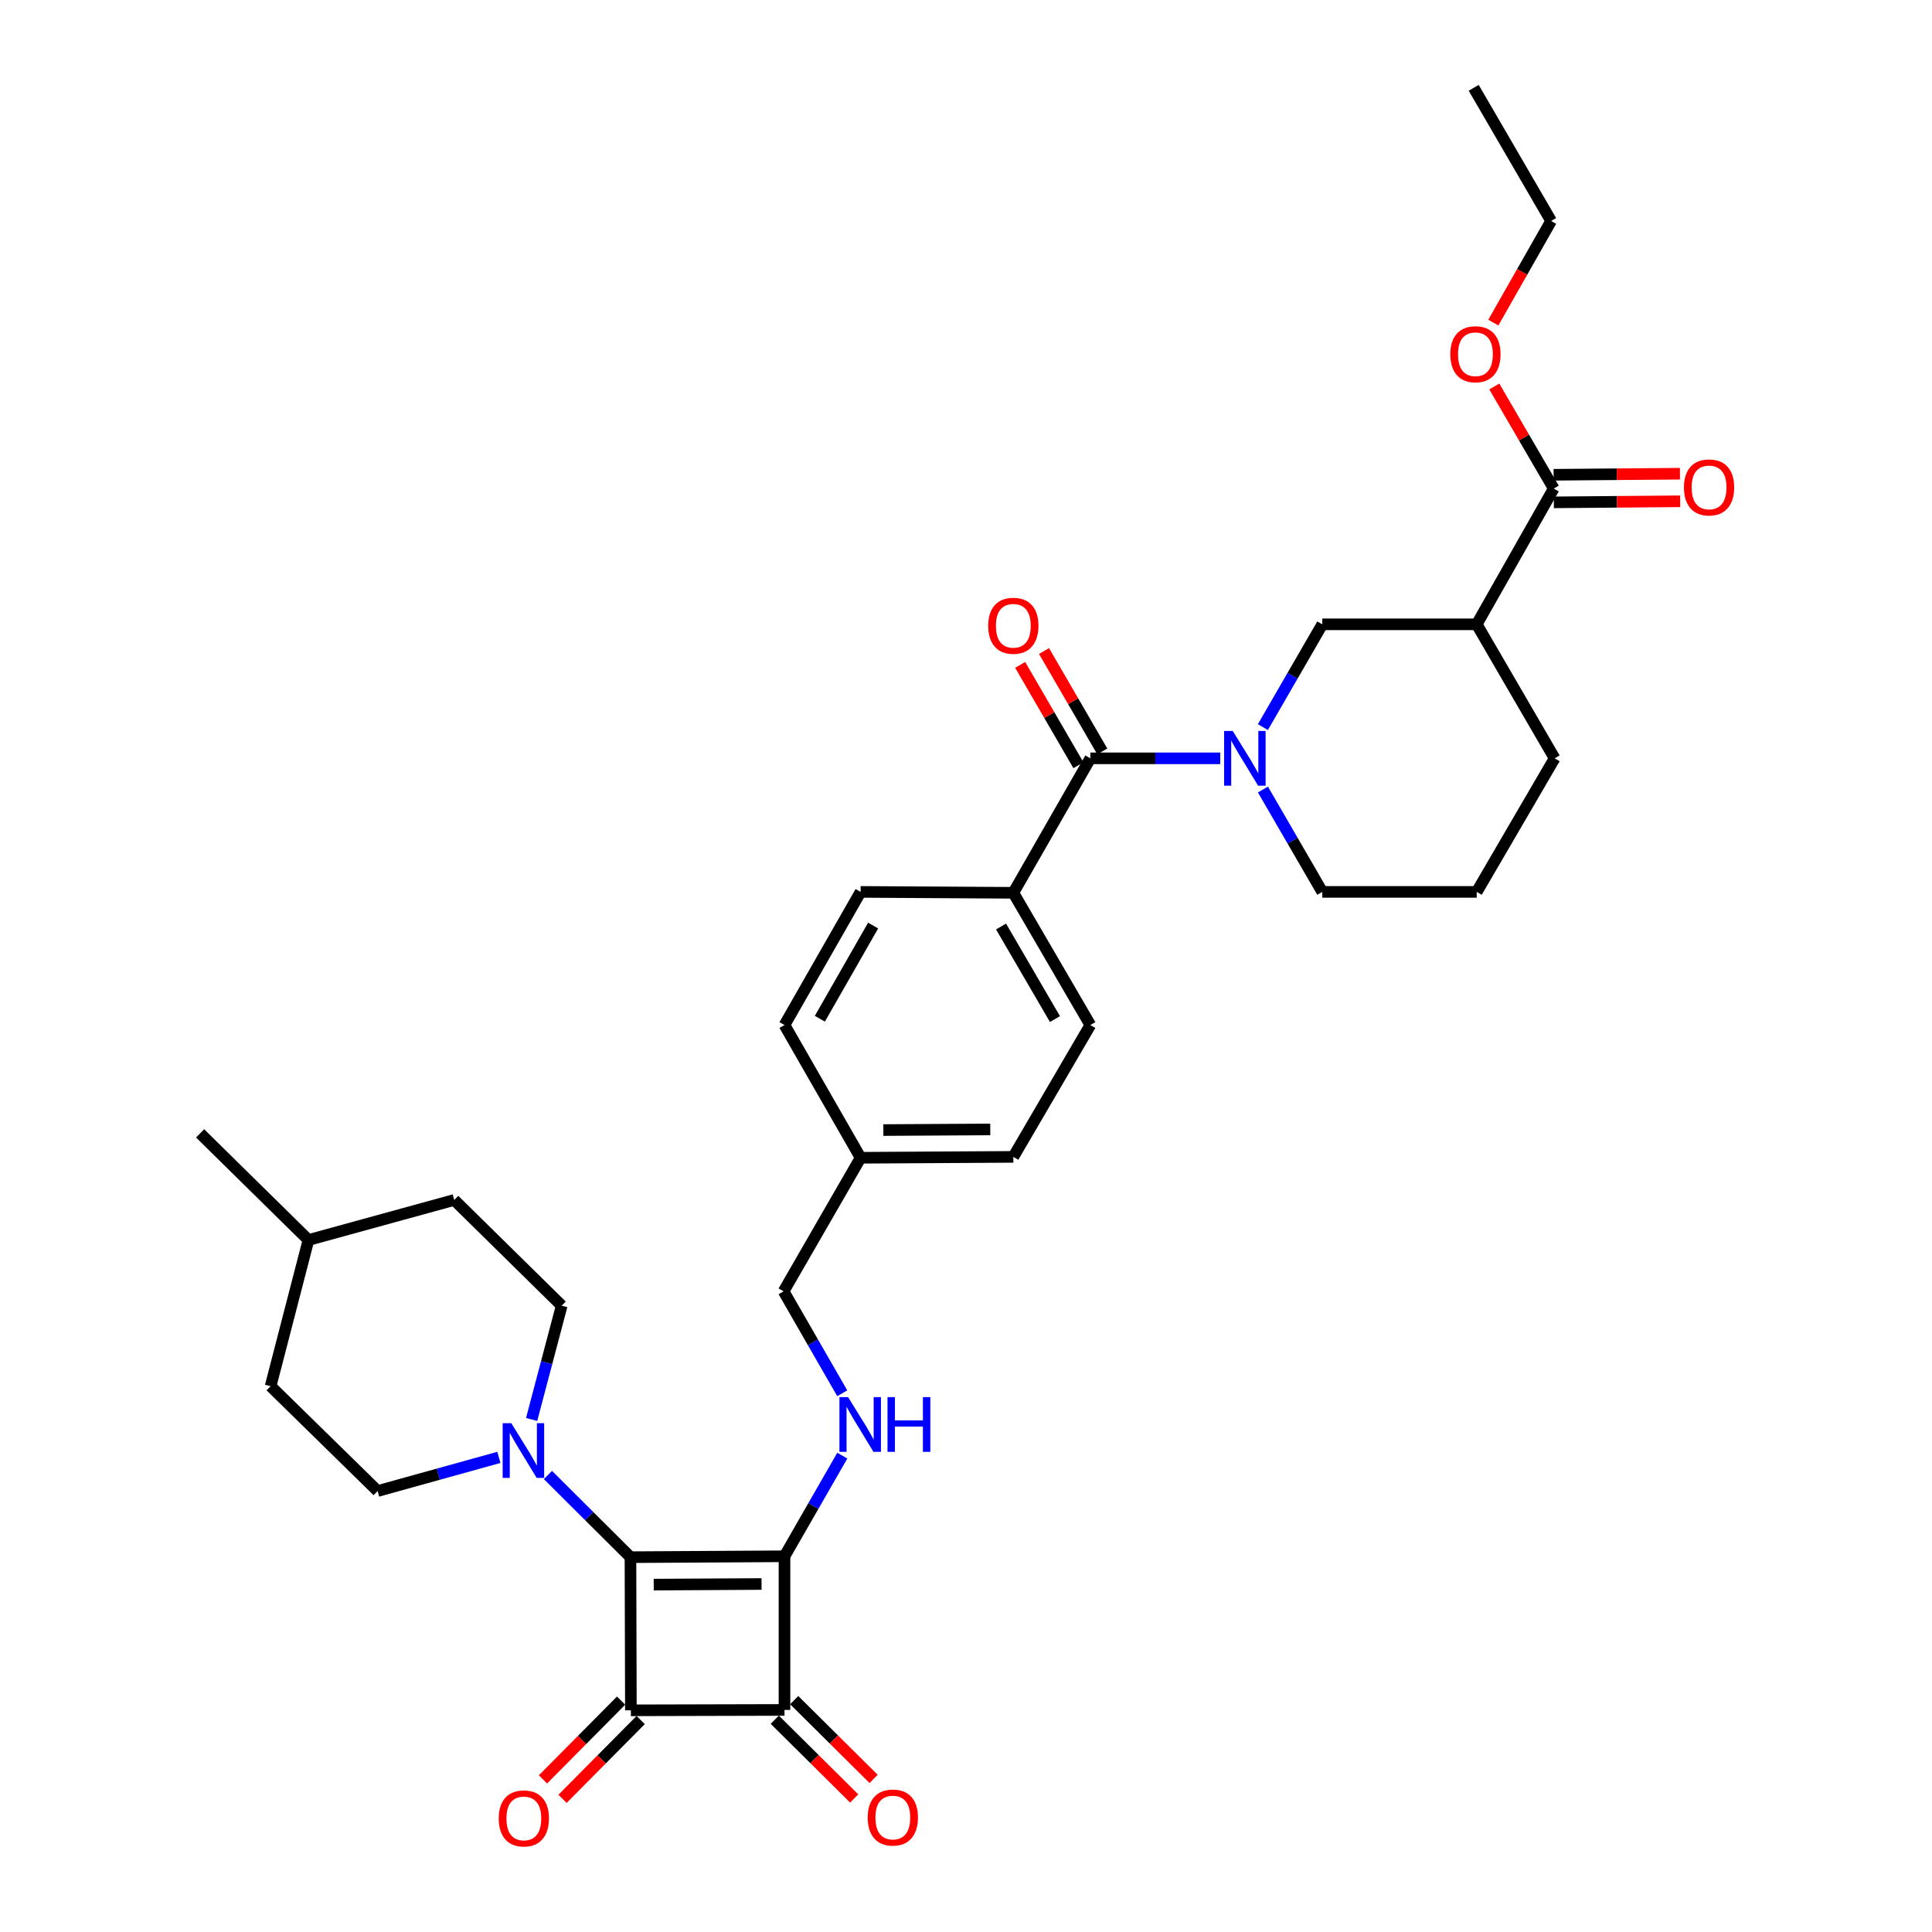 <?xml version='1.0' encoding='iso-8859-1'?>
<svg version='1.1' baseProfile='full'
              xmlns='http://www.w3.org/2000/svg'
                      xmlns:rdkit='http://www.rdkit.org/xml'
                      xmlns:xlink='http://www.w3.org/1999/xlink'
                  xml:space='preserve'
width='1000px' height='1000px' viewBox='0 0 1000 1000'>
<!-- END OF HEADER -->
<rect style='opacity:1.0;fill:#FFFFFF;stroke:none' width='1000' height='1000' x='0' y='0'> </rect>
<path class='bond-0' d='M 406.053,805.532 L 326.324,805.991' style='fill:none;fill-rule:evenodd;stroke:#000000;stroke-width:6px;stroke-linecap:butt;stroke-linejoin:miter;stroke-opacity:1' />
<path class='bond-0' d='M 394.176,819.873 L 338.366,820.195' style='fill:none;fill-rule:evenodd;stroke:#000000;stroke-width:6px;stroke-linecap:butt;stroke-linejoin:miter;stroke-opacity:1' />
<path class='bond-2' d='M 406.053,805.532 L 406.053,885.054' style='fill:none;fill-rule:evenodd;stroke:#000000;stroke-width:6px;stroke-linecap:butt;stroke-linejoin:miter;stroke-opacity:1' />
<path class='bond-6' d='M 406.053,805.532 L 421.012,779.483' style='fill:none;fill-rule:evenodd;stroke:#000000;stroke-width:6px;stroke-linecap:butt;stroke-linejoin:miter;stroke-opacity:1' />
<path class='bond-6' d='M 421.012,779.483 L 435.971,753.435' style='fill:none;fill-rule:evenodd;stroke:#0000FF;stroke-width:6px;stroke-linecap:butt;stroke-linejoin:miter;stroke-opacity:1' />
<path class='bond-4' d='M 326.324,805.991 L 304.967,784.723' style='fill:none;fill-rule:evenodd;stroke:#000000;stroke-width:6px;stroke-linecap:butt;stroke-linejoin:miter;stroke-opacity:1' />
<path class='bond-4' d='M 304.967,784.723 L 283.61,763.454' style='fill:none;fill-rule:evenodd;stroke:#0000FF;stroke-width:6px;stroke-linecap:butt;stroke-linejoin:miter;stroke-opacity:1' />
<path class='bond-33' d='M 326.324,805.991 L 326.546,885.26' style='fill:none;fill-rule:evenodd;stroke:#000000;stroke-width:6px;stroke-linecap:butt;stroke-linejoin:miter;stroke-opacity:1' />
<path class='bond-1' d='M 326.546,885.26 L 406.053,885.054' style='fill:none;fill-rule:evenodd;stroke:#000000;stroke-width:6px;stroke-linecap:butt;stroke-linejoin:miter;stroke-opacity:1' />
<path class='bond-10' d='M 321.48,880.235 L 301.258,900.624' style='fill:none;fill-rule:evenodd;stroke:#000000;stroke-width:6px;stroke-linecap:butt;stroke-linejoin:miter;stroke-opacity:1' />
<path class='bond-10' d='M 301.258,900.624 L 281.037,921.013' style='fill:none;fill-rule:evenodd;stroke:#FF0000;stroke-width:6px;stroke-linecap:butt;stroke-linejoin:miter;stroke-opacity:1' />
<path class='bond-10' d='M 331.613,890.286 L 311.392,910.675' style='fill:none;fill-rule:evenodd;stroke:#000000;stroke-width:6px;stroke-linecap:butt;stroke-linejoin:miter;stroke-opacity:1' />
<path class='bond-10' d='M 311.392,910.675 L 291.171,931.064' style='fill:none;fill-rule:evenodd;stroke:#FF0000;stroke-width:6px;stroke-linecap:butt;stroke-linejoin:miter;stroke-opacity:1' />
<path class='bond-12' d='M 401.028,890.121 L 421.579,910.503' style='fill:none;fill-rule:evenodd;stroke:#000000;stroke-width:6px;stroke-linecap:butt;stroke-linejoin:miter;stroke-opacity:1' />
<path class='bond-12' d='M 421.579,910.503 L 442.129,930.885' style='fill:none;fill-rule:evenodd;stroke:#FF0000;stroke-width:6px;stroke-linecap:butt;stroke-linejoin:miter;stroke-opacity:1' />
<path class='bond-12' d='M 411.079,879.987 L 431.629,900.37' style='fill:none;fill-rule:evenodd;stroke:#000000;stroke-width:6px;stroke-linecap:butt;stroke-linejoin:miter;stroke-opacity:1' />
<path class='bond-12' d='M 431.629,900.37 L 452.18,920.752' style='fill:none;fill-rule:evenodd;stroke:#FF0000;stroke-width:6px;stroke-linecap:butt;stroke-linejoin:miter;stroke-opacity:1' />
<path class='bond-3' d='M 631.589,392.511 L 597.975,392.511' style='fill:none;fill-rule:evenodd;stroke:#0000FF;stroke-width:6px;stroke-linecap:butt;stroke-linejoin:miter;stroke-opacity:1' />
<path class='bond-3' d='M 597.975,392.511 L 564.361,392.511' style='fill:none;fill-rule:evenodd;stroke:#000000;stroke-width:6px;stroke-linecap:butt;stroke-linejoin:miter;stroke-opacity:1' />
<path class='bond-8' d='M 653.668,376.348 L 669.039,349.747' style='fill:none;fill-rule:evenodd;stroke:#0000FF;stroke-width:6px;stroke-linecap:butt;stroke-linejoin:miter;stroke-opacity:1' />
<path class='bond-8' d='M 669.039,349.747 L 684.411,323.146' style='fill:none;fill-rule:evenodd;stroke:#000000;stroke-width:6px;stroke-linecap:butt;stroke-linejoin:miter;stroke-opacity:1' />
<path class='bond-20' d='M 653.696,408.669 L 669.053,435.158' style='fill:none;fill-rule:evenodd;stroke:#0000FF;stroke-width:6px;stroke-linecap:butt;stroke-linejoin:miter;stroke-opacity:1' />
<path class='bond-20' d='M 669.053,435.158 L 684.411,461.647' style='fill:none;fill-rule:evenodd;stroke:#000000;stroke-width:6px;stroke-linecap:butt;stroke-linejoin:miter;stroke-opacity:1' />
<path class='bond-14' d='M 258.217,754.337 L 226.834,763.049' style='fill:none;fill-rule:evenodd;stroke:#0000FF;stroke-width:6px;stroke-linecap:butt;stroke-linejoin:miter;stroke-opacity:1' />
<path class='bond-14' d='M 226.834,763.049 L 195.452,771.761' style='fill:none;fill-rule:evenodd;stroke:#000000;stroke-width:6px;stroke-linecap:butt;stroke-linejoin:miter;stroke-opacity:1' />
<path class='bond-15' d='M 275.169,734.713 L 282.949,705.268' style='fill:none;fill-rule:evenodd;stroke:#0000FF;stroke-width:6px;stroke-linecap:butt;stroke-linejoin:miter;stroke-opacity:1' />
<path class='bond-15' d='M 282.949,705.268 L 290.73,675.824' style='fill:none;fill-rule:evenodd;stroke:#000000;stroke-width:6px;stroke-linecap:butt;stroke-linejoin:miter;stroke-opacity:1' />
<path class='bond-5' d='M 564.361,392.511 L 524.493,462.114' style='fill:none;fill-rule:evenodd;stroke:#000000;stroke-width:6px;stroke-linecap:butt;stroke-linejoin:miter;stroke-opacity:1' />
<path class='bond-13' d='M 570.534,388.929 L 555.459,362.952' style='fill:none;fill-rule:evenodd;stroke:#000000;stroke-width:6px;stroke-linecap:butt;stroke-linejoin:miter;stroke-opacity:1' />
<path class='bond-13' d='M 555.459,362.952 L 540.383,336.976' style='fill:none;fill-rule:evenodd;stroke:#FF0000;stroke-width:6px;stroke-linecap:butt;stroke-linejoin:miter;stroke-opacity:1' />
<path class='bond-13' d='M 558.189,396.093 L 543.114,370.116' style='fill:none;fill-rule:evenodd;stroke:#000000;stroke-width:6px;stroke-linecap:butt;stroke-linejoin:miter;stroke-opacity:1' />
<path class='bond-13' d='M 543.114,370.116 L 528.039,344.14' style='fill:none;fill-rule:evenodd;stroke:#FF0000;stroke-width:6px;stroke-linecap:butt;stroke-linejoin:miter;stroke-opacity:1' />
<path class='bond-19' d='M 435.943,721.16 L 420.764,694.773' style='fill:none;fill-rule:evenodd;stroke:#0000FF;stroke-width:6px;stroke-linecap:butt;stroke-linejoin:miter;stroke-opacity:1' />
<path class='bond-19' d='M 420.764,694.773 L 405.586,668.387' style='fill:none;fill-rule:evenodd;stroke:#000000;stroke-width:6px;stroke-linecap:butt;stroke-linejoin:miter;stroke-opacity:1' />
<path class='bond-7' d='M 764.346,323.146 L 684.411,323.146' style='fill:none;fill-rule:evenodd;stroke:#000000;stroke-width:6px;stroke-linecap:butt;stroke-linejoin:miter;stroke-opacity:1' />
<path class='bond-9' d='M 764.346,323.146 L 804.206,252.877' style='fill:none;fill-rule:evenodd;stroke:#000000;stroke-width:6px;stroke-linecap:butt;stroke-linejoin:miter;stroke-opacity:1' />
<path class='bond-36' d='M 764.346,323.146 L 804.666,392.511' style='fill:none;fill-rule:evenodd;stroke:#000000;stroke-width:6px;stroke-linecap:butt;stroke-linejoin:miter;stroke-opacity:1' />
<path class='bond-16' d='M 804.266,260.013 L 836.963,259.739' style='fill:none;fill-rule:evenodd;stroke:#000000;stroke-width:6px;stroke-linecap:butt;stroke-linejoin:miter;stroke-opacity:1' />
<path class='bond-16' d='M 836.963,259.739 L 869.659,259.465' style='fill:none;fill-rule:evenodd;stroke:#FF0000;stroke-width:6px;stroke-linecap:butt;stroke-linejoin:miter;stroke-opacity:1' />
<path class='bond-16' d='M 804.146,245.74 L 836.843,245.466' style='fill:none;fill-rule:evenodd;stroke:#000000;stroke-width:6px;stroke-linecap:butt;stroke-linejoin:miter;stroke-opacity:1' />
<path class='bond-16' d='M 836.843,245.466 L 869.539,245.192' style='fill:none;fill-rule:evenodd;stroke:#FF0000;stroke-width:6px;stroke-linecap:butt;stroke-linejoin:miter;stroke-opacity:1' />
<path class='bond-21' d='M 804.206,252.877 L 788.826,226.462' style='fill:none;fill-rule:evenodd;stroke:#000000;stroke-width:6px;stroke-linecap:butt;stroke-linejoin:miter;stroke-opacity:1' />
<path class='bond-21' d='M 788.826,226.462 L 773.446,200.047' style='fill:none;fill-rule:evenodd;stroke:#FF0000;stroke-width:6px;stroke-linecap:butt;stroke-linejoin:miter;stroke-opacity:1' />
<path class='bond-11' d='M 524.493,462.114 L 564.361,530.56' style='fill:none;fill-rule:evenodd;stroke:#000000;stroke-width:6px;stroke-linecap:butt;stroke-linejoin:miter;stroke-opacity:1' />
<path class='bond-11' d='M 518.14,479.565 L 546.048,527.477' style='fill:none;fill-rule:evenodd;stroke:#000000;stroke-width:6px;stroke-linecap:butt;stroke-linejoin:miter;stroke-opacity:1' />
<path class='bond-34' d='M 524.493,462.114 L 445.446,461.647' style='fill:none;fill-rule:evenodd;stroke:#000000;stroke-width:6px;stroke-linecap:butt;stroke-linejoin:miter;stroke-opacity:1' />
<path class='bond-26' d='M 195.452,771.761 L 140.066,717.493' style='fill:none;fill-rule:evenodd;stroke:#000000;stroke-width:6px;stroke-linecap:butt;stroke-linejoin:miter;stroke-opacity:1' />
<path class='bond-25' d='M 290.73,675.824 L 235.106,621.096' style='fill:none;fill-rule:evenodd;stroke:#000000;stroke-width:6px;stroke-linecap:butt;stroke-linejoin:miter;stroke-opacity:1' />
<path class='bond-17' d='M 445.446,461.647 L 406.053,530.56' style='fill:none;fill-rule:evenodd;stroke:#000000;stroke-width:6px;stroke-linecap:butt;stroke-linejoin:miter;stroke-opacity:1' />
<path class='bond-17' d='M 451.928,479.067 L 424.353,527.306' style='fill:none;fill-rule:evenodd;stroke:#000000;stroke-width:6px;stroke-linecap:butt;stroke-linejoin:miter;stroke-opacity:1' />
<path class='bond-18' d='M 564.361,530.56 L 524.493,598.799' style='fill:none;fill-rule:evenodd;stroke:#000000;stroke-width:6px;stroke-linecap:butt;stroke-linejoin:miter;stroke-opacity:1' />
<path class='bond-22' d='M 405.586,668.387 L 445.446,599.259' style='fill:none;fill-rule:evenodd;stroke:#000000;stroke-width:6px;stroke-linecap:butt;stroke-linejoin:miter;stroke-opacity:1' />
<path class='bond-29' d='M 684.411,461.647 L 764.346,461.647' style='fill:none;fill-rule:evenodd;stroke:#000000;stroke-width:6px;stroke-linecap:butt;stroke-linejoin:miter;stroke-opacity:1' />
<path class='bond-30' d='M 772.949,166.972 L 787.903,140.67' style='fill:none;fill-rule:evenodd;stroke:#FF0000;stroke-width:6px;stroke-linecap:butt;stroke-linejoin:miter;stroke-opacity:1' />
<path class='bond-30' d='M 787.903,140.67 L 802.858,114.368' style='fill:none;fill-rule:evenodd;stroke:#000000;stroke-width:6px;stroke-linecap:butt;stroke-linejoin:miter;stroke-opacity:1' />
<path class='bond-23' d='M 445.446,599.259 L 406.053,530.56' style='fill:none;fill-rule:evenodd;stroke:#000000;stroke-width:6px;stroke-linecap:butt;stroke-linejoin:miter;stroke-opacity:1' />
<path class='bond-24' d='M 445.446,599.259 L 524.493,598.799' style='fill:none;fill-rule:evenodd;stroke:#000000;stroke-width:6px;stroke-linecap:butt;stroke-linejoin:miter;stroke-opacity:1' />
<path class='bond-24' d='M 457.22,584.918 L 512.553,584.596' style='fill:none;fill-rule:evenodd;stroke:#000000;stroke-width:6px;stroke-linecap:butt;stroke-linejoin:miter;stroke-opacity:1' />
<path class='bond-28' d='M 235.106,621.096 L 159.659,641.824' style='fill:none;fill-rule:evenodd;stroke:#000000;stroke-width:6px;stroke-linecap:butt;stroke-linejoin:miter;stroke-opacity:1' />
<path class='bond-35' d='M 140.066,717.493 L 159.659,641.824' style='fill:none;fill-rule:evenodd;stroke:#000000;stroke-width:6px;stroke-linecap:butt;stroke-linejoin:miter;stroke-opacity:1' />
<path class='bond-27' d='M 804.666,392.511 L 764.346,461.647' style='fill:none;fill-rule:evenodd;stroke:#000000;stroke-width:6px;stroke-linecap:butt;stroke-linejoin:miter;stroke-opacity:1' />
<path class='bond-31' d='M 159.659,641.824 L 103.575,586.636' style='fill:none;fill-rule:evenodd;stroke:#000000;stroke-width:6px;stroke-linecap:butt;stroke-linejoin:miter;stroke-opacity:1' />
<path class='bond-32' d='M 802.858,114.368 L 762.784,45.455' style='fill:none;fill-rule:evenodd;stroke:#000000;stroke-width:6px;stroke-linecap:butt;stroke-linejoin:miter;stroke-opacity:1' />
<path  class='atom-4' d='M 638.068 378.351
L 647.348 393.351
Q 648.268 394.831, 649.748 397.511
Q 651.228 400.191, 651.308 400.351
L 651.308 378.351
L 655.068 378.351
L 655.068 406.671
L 651.188 406.671
L 641.228 390.271
Q 640.068 388.351, 638.828 386.151
Q 637.628 383.951, 637.268 383.271
L 637.268 406.671
L 633.588 406.671
L 633.588 378.351
L 638.068 378.351
' fill='#0000FF'/>
<path  class='atom-5' d='M 264.655 736.652
L 273.935 751.652
Q 274.855 753.132, 276.335 755.812
Q 277.815 758.492, 277.895 758.652
L 277.895 736.652
L 281.655 736.652
L 281.655 764.972
L 277.775 764.972
L 267.815 748.572
Q 266.655 746.652, 265.415 744.452
Q 264.215 742.252, 263.855 741.572
L 263.855 764.972
L 260.175 764.972
L 260.175 736.652
L 264.655 736.652
' fill='#0000FF'/>
<path  class='atom-7' d='M 438.972 723.148
L 448.252 738.148
Q 449.172 739.628, 450.652 742.308
Q 452.132 744.988, 452.212 745.148
L 452.212 723.148
L 455.972 723.148
L 455.972 751.468
L 452.092 751.468
L 442.132 735.068
Q 440.972 733.148, 439.732 730.948
Q 438.532 728.748, 438.172 728.068
L 438.172 751.468
L 434.492 751.468
L 434.492 723.148
L 438.972 723.148
' fill='#0000FF'/>
<path  class='atom-7' d='M 459.372 723.148
L 463.212 723.148
L 463.212 735.188
L 477.692 735.188
L 477.692 723.148
L 481.532 723.148
L 481.532 751.468
L 477.692 751.468
L 477.692 738.388
L 463.212 738.388
L 463.212 751.468
L 459.372 751.468
L 459.372 723.148
' fill='#0000FF'/>
<path  class='atom-11' d='M 258.137 941.21
Q 258.137 934.41, 261.497 930.61
Q 264.857 926.81, 271.137 926.81
Q 277.417 926.81, 280.777 930.61
Q 284.137 934.41, 284.137 941.21
Q 284.137 948.09, 280.737 952.01
Q 277.337 955.89, 271.137 955.89
Q 264.897 955.89, 261.497 952.01
Q 258.137 948.13, 258.137 941.21
M 271.137 952.69
Q 275.457 952.69, 277.777 949.81
Q 280.137 946.89, 280.137 941.21
Q 280.137 935.65, 277.777 932.85
Q 275.457 930.01, 271.137 930.01
Q 266.817 930.01, 264.457 932.81
Q 262.137 935.61, 262.137 941.21
Q 262.137 946.93, 264.457 949.81
Q 266.817 952.69, 271.137 952.69
' fill='#FF0000'/>
<path  class='atom-13' d='M 449.129 940.75
Q 449.129 933.95, 452.489 930.15
Q 455.849 926.35, 462.129 926.35
Q 468.409 926.35, 471.769 930.15
Q 475.129 933.95, 475.129 940.75
Q 475.129 947.63, 471.729 951.55
Q 468.329 955.43, 462.129 955.43
Q 455.889 955.43, 452.489 951.55
Q 449.129 947.67, 449.129 940.75
M 462.129 952.23
Q 466.449 952.23, 468.769 949.35
Q 471.129 946.43, 471.129 940.75
Q 471.129 935.19, 468.769 932.39
Q 466.449 929.55, 462.129 929.55
Q 457.809 929.55, 455.449 932.35
Q 453.129 935.15, 453.129 940.75
Q 453.129 946.47, 455.449 949.35
Q 457.809 952.23, 462.129 952.23
' fill='#FF0000'/>
<path  class='atom-14' d='M 511.493 323.892
Q 511.493 317.092, 514.853 313.292
Q 518.213 309.492, 524.493 309.492
Q 530.773 309.492, 534.133 313.292
Q 537.493 317.092, 537.493 323.892
Q 537.493 330.772, 534.093 334.692
Q 530.693 338.572, 524.493 338.572
Q 518.253 338.572, 514.853 334.692
Q 511.493 330.812, 511.493 323.892
M 524.493 335.372
Q 528.813 335.372, 531.133 332.492
Q 533.493 329.572, 533.493 323.892
Q 533.493 318.332, 531.133 315.532
Q 528.813 312.692, 524.493 312.692
Q 520.173 312.692, 517.813 315.492
Q 515.493 318.292, 515.493 323.892
Q 515.493 329.612, 517.813 332.492
Q 520.173 335.372, 524.493 335.372
' fill='#FF0000'/>
<path  class='atom-17' d='M 871.609 252.283
Q 871.609 245.483, 874.969 241.683
Q 878.329 237.883, 884.609 237.883
Q 890.889 237.883, 894.249 241.683
Q 897.609 245.483, 897.609 252.283
Q 897.609 259.163, 894.209 263.083
Q 890.809 266.963, 884.609 266.963
Q 878.369 266.963, 874.969 263.083
Q 871.609 259.203, 871.609 252.283
M 884.609 263.763
Q 888.929 263.763, 891.249 260.883
Q 893.609 257.963, 893.609 252.283
Q 893.609 246.723, 891.249 243.923
Q 888.929 241.083, 884.609 241.083
Q 880.289 241.083, 877.929 243.883
Q 875.609 246.683, 875.609 252.283
Q 875.609 258.003, 877.929 260.883
Q 880.289 263.763, 884.609 263.763
' fill='#FF0000'/>
<path  class='atom-22' d='M 750.68 183.353
Q 750.68 176.553, 754.04 172.753
Q 757.4 168.953, 763.68 168.953
Q 769.96 168.953, 773.32 172.753
Q 776.68 176.553, 776.68 183.353
Q 776.68 190.233, 773.28 194.153
Q 769.88 198.033, 763.68 198.033
Q 757.44 198.033, 754.04 194.153
Q 750.68 190.273, 750.68 183.353
M 763.68 194.833
Q 768 194.833, 770.32 191.953
Q 772.68 189.033, 772.68 183.353
Q 772.68 177.793, 770.32 174.993
Q 768 172.153, 763.68 172.153
Q 759.36 172.153, 757 174.953
Q 754.68 177.753, 754.68 183.353
Q 754.68 189.073, 757 191.953
Q 759.36 194.833, 763.68 194.833
' fill='#FF0000'/>
</svg>
